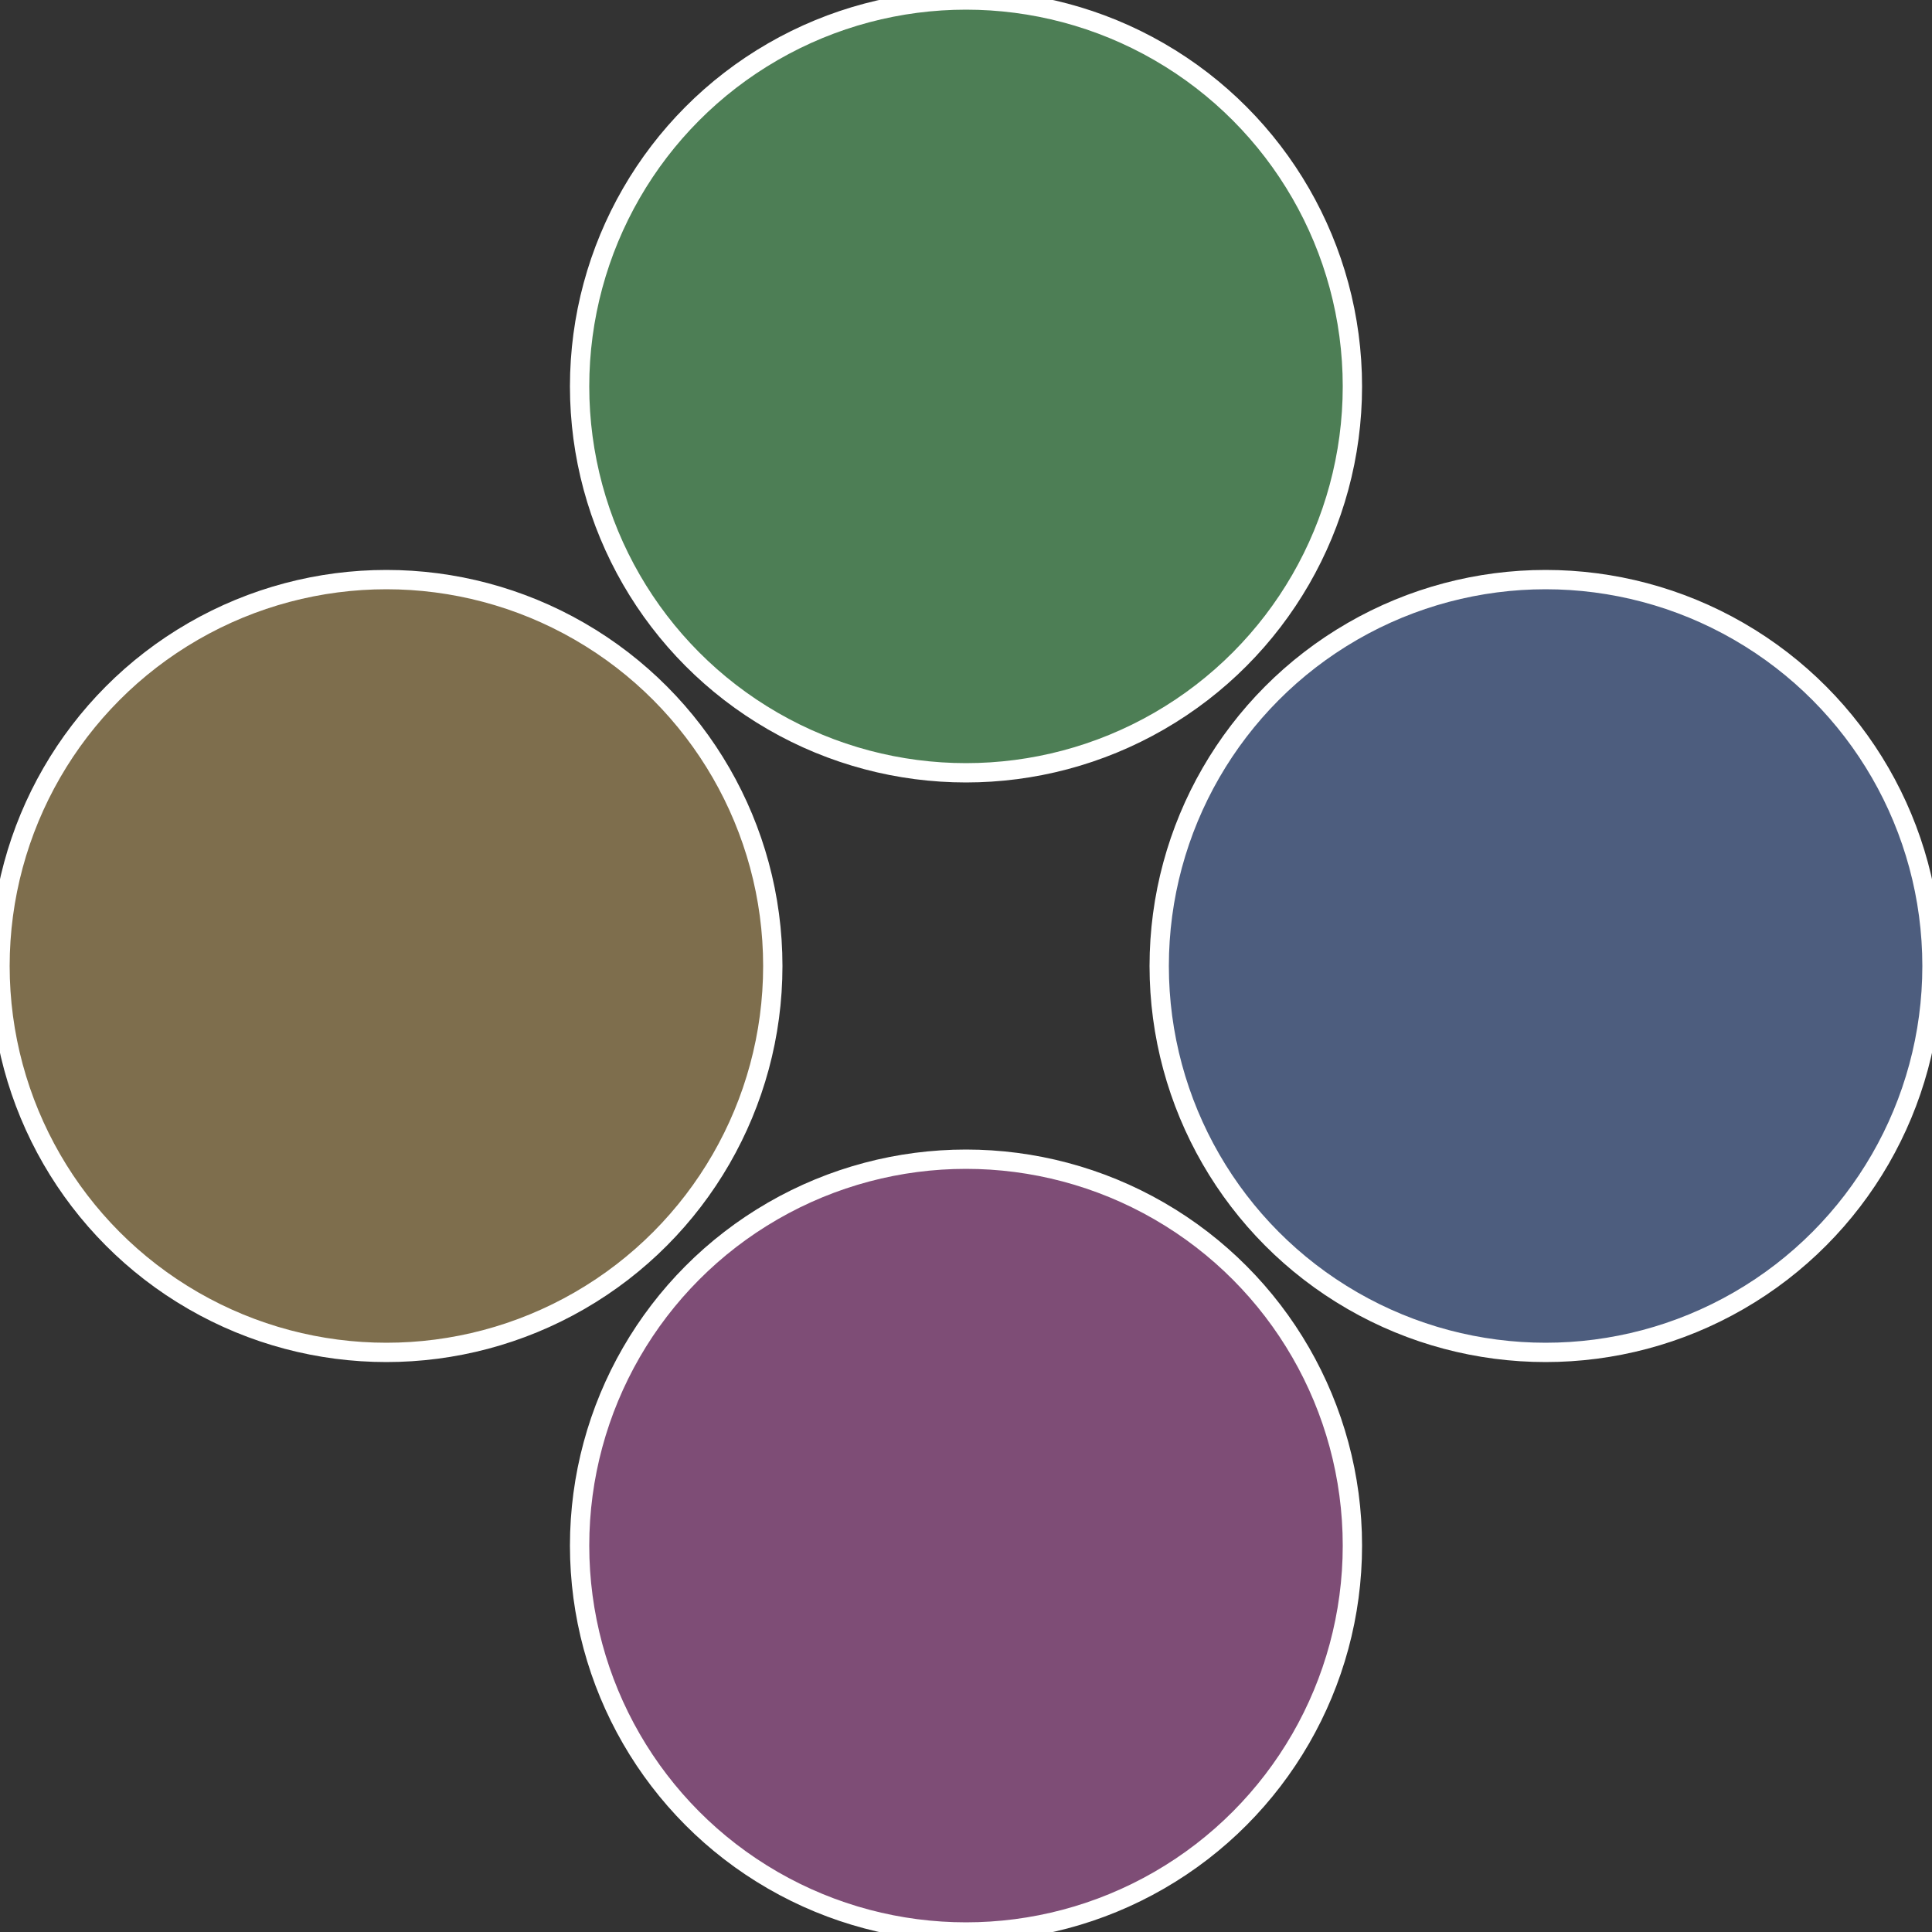 <?xml version="1.0" standalone="no"?>
<svg width="500" height="500" viewBox="-1 -1 2 2" xmlns="http://www.w3.org/2000/svg">
 
                <rect x="-1" y="-1" width="2" height="2" fill="#333333" stroke="none"/>
 
                <circle cx="0.6" cy="0" r="0.4" fill="#4d5d7e" stroke="#fff" stroke-width="1%" />
             
                <circle cx="3.6739403974421E-17" cy="0.6" r="0.4" fill="#7e4d76" stroke="#fff" stroke-width="1%" />
             
                <circle cx="-0.6" cy="7.3478807948841E-17" r="0.4" fill="#7e6e4d" stroke="#fff" stroke-width="1%" />
             
                <circle cx="-1.1021821192326E-16" cy="-0.6" r="0.4" fill="#4d7e55" stroke="#fff" stroke-width="1%" />
            </svg>

